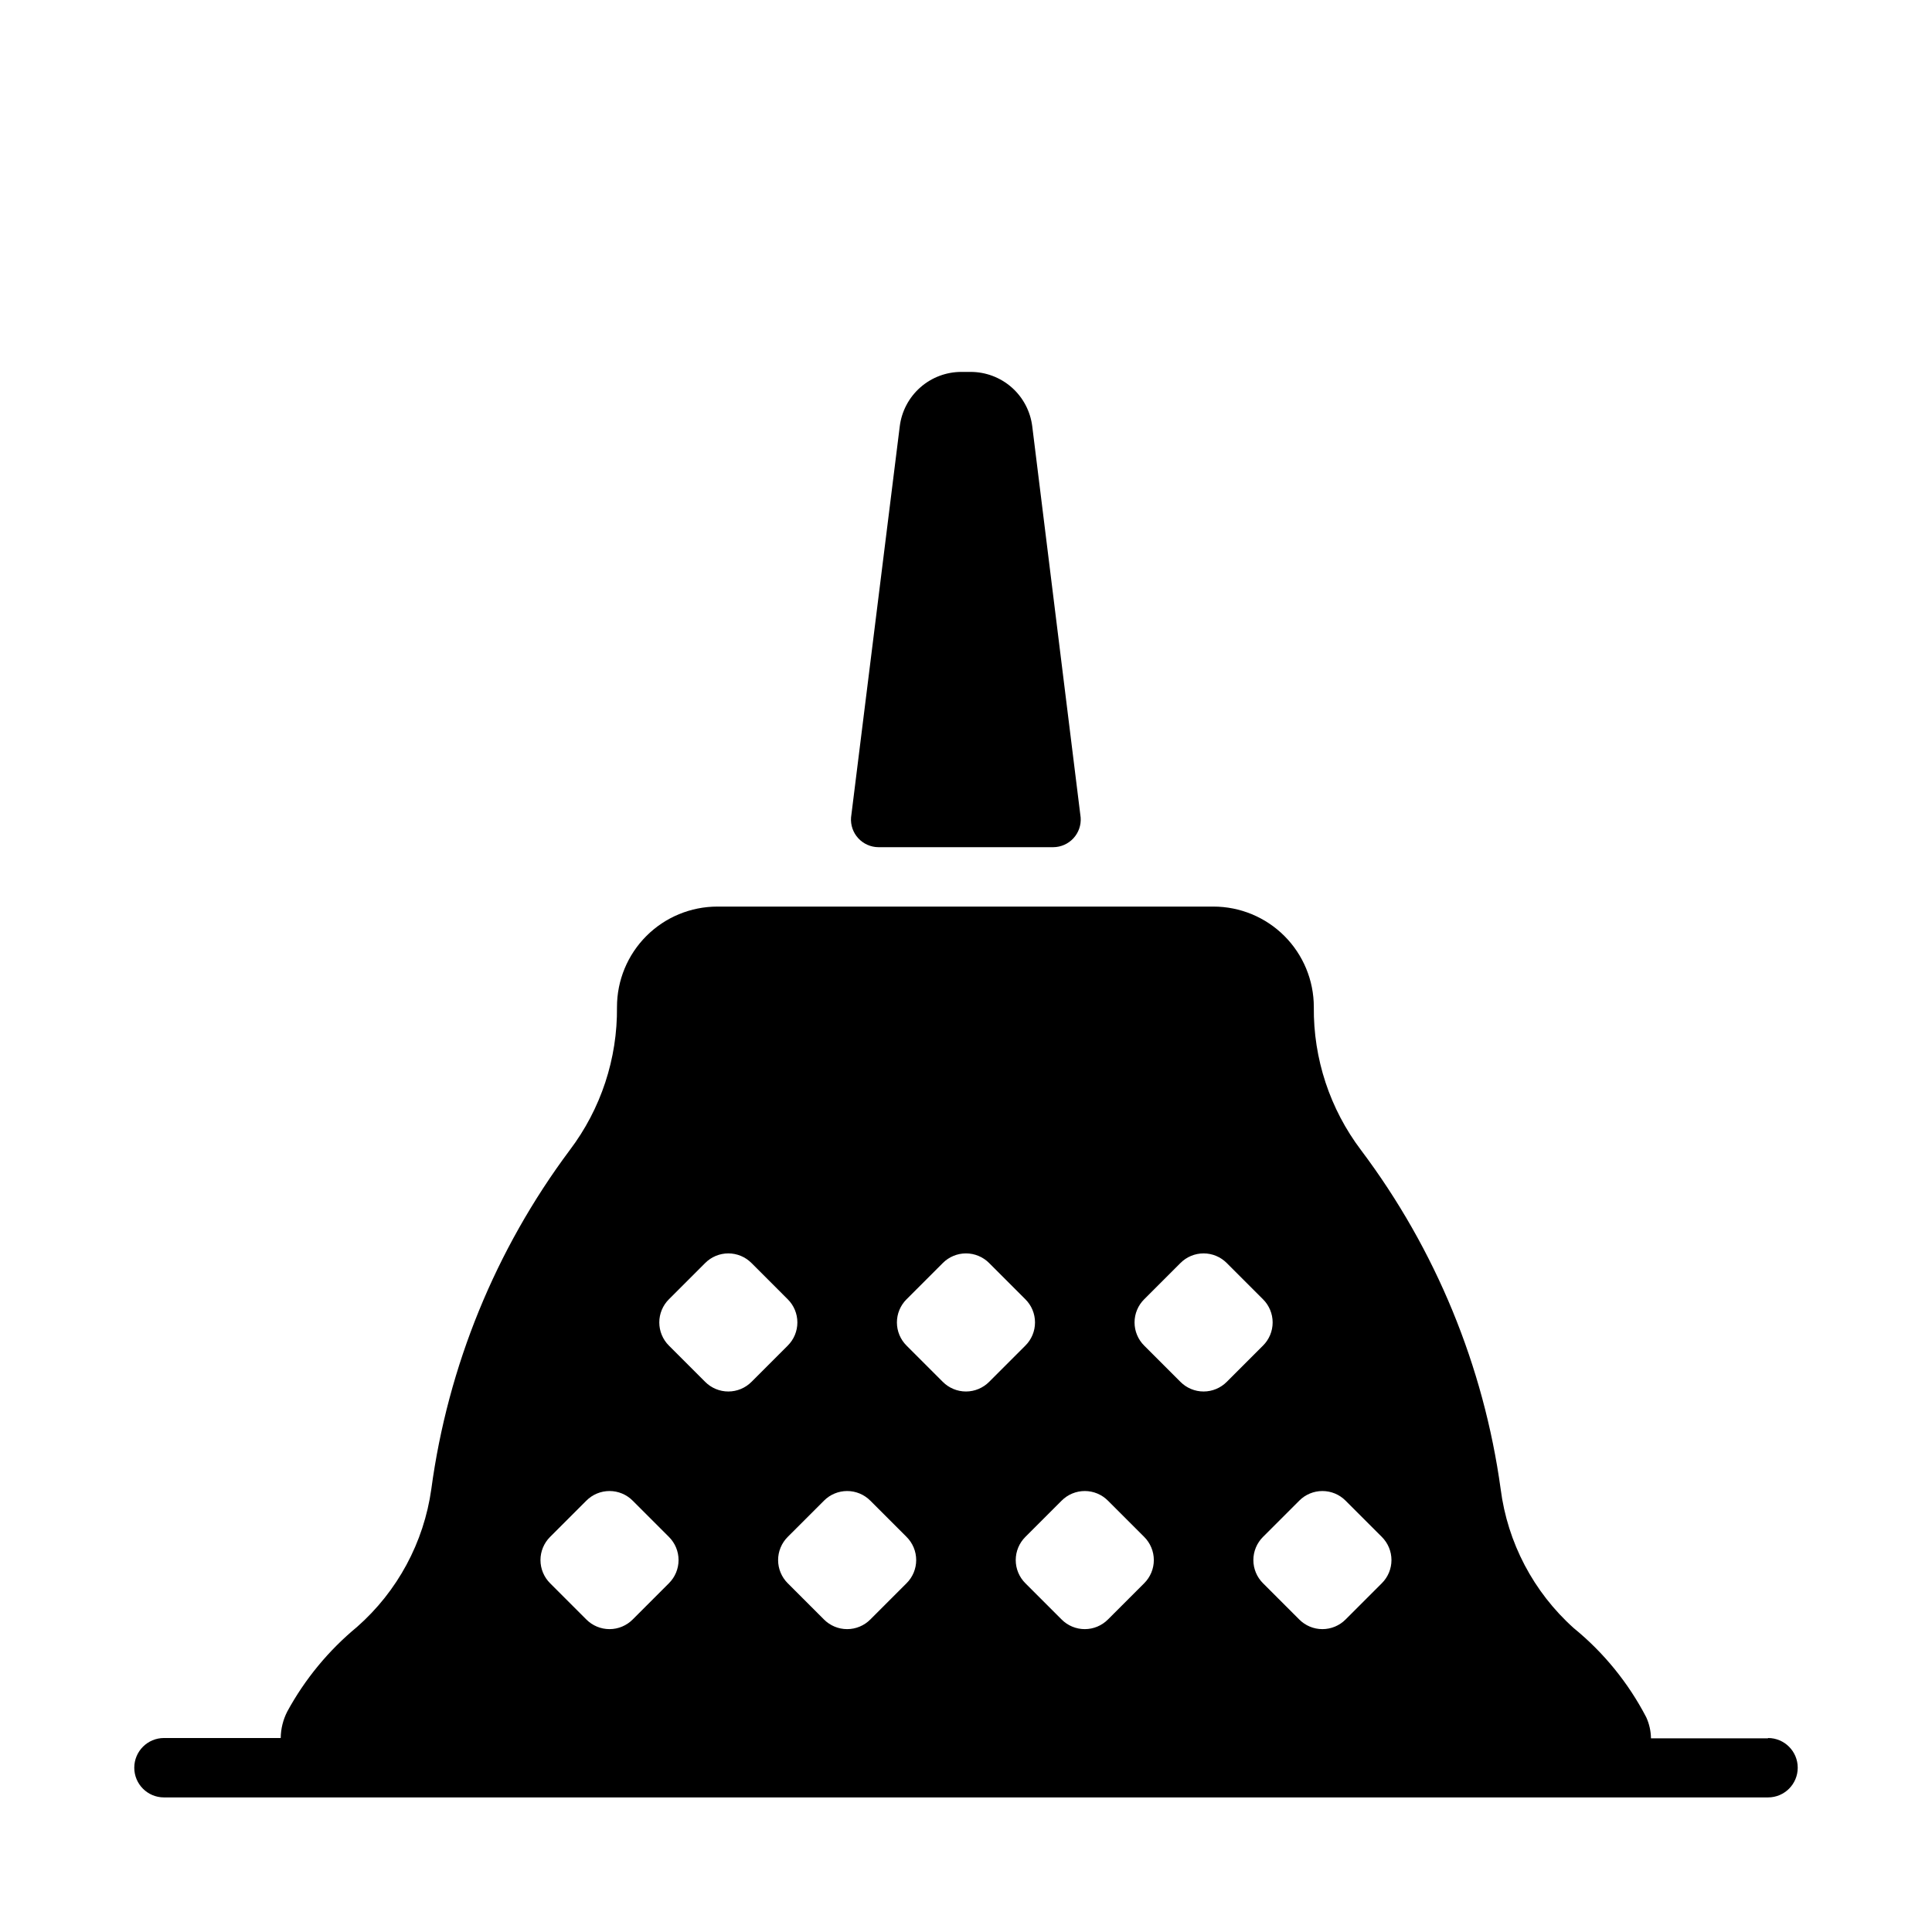 <?xml version="1.0" encoding="UTF-8"?>
<!-- Uploaded to: SVG Repo, www.svgrepo.com, Generator: SVG Repo Mixer Tools -->
<svg fill="#000000" width="800px" height="800px" version="1.1" viewBox="144 144 512 512" xmlns="http://www.w3.org/2000/svg">
 <g>
  <path d="m401.18 242.56h-2.363c-4.016-0.012-7.898 1.445-10.914 4.098-3.019 2.656-4.957 6.32-5.457 10.309l-12.91 103.67c-0.152 2.023 0.539 4.019 1.91 5.508 1.375 1.492 3.305 2.352 5.332 2.367h46.367-0.004c2.027-0.016 3.957-0.875 5.332-2.367 1.371-1.488 2.066-3.484 1.91-5.508l-12.828-103.67c-0.5-3.988-2.441-7.652-5.457-10.309-3.019-2.652-6.902-4.109-10.918-4.098z"/>
  <path d="m612.54 604.67h-31.016c-0.023-1.93-0.453-3.836-1.258-5.59-4.731-9.098-11.266-17.133-19.211-23.617-10.664-9.559-17.539-22.633-19.363-36.84-4.492-32.602-17.227-63.516-37-89.82-8.258-10.914-12.66-24.258-12.516-37.941 0-7.059-2.805-13.824-7.793-18.816-4.988-4.988-11.758-7.793-18.812-7.793h-131.46c-7.055 0-13.824 2.805-18.812 7.793-4.992 4.992-7.793 11.758-7.793 18.816 0.145 13.684-4.258 27.027-12.52 37.941-19.664 26.336-32.289 57.25-36.684 89.82-1.977 14.137-8.961 27.098-19.68 36.527-7.543 6.227-13.824 13.844-18.5 22.434-1.109 2.172-1.703 4.57-1.73 7.008h-30.938c-4.348 0-7.871 3.523-7.871 7.871s3.523 7.871 7.871 7.871h425.09c4.348 0 7.871-3.523 7.871-7.871s-3.523-7.871-7.871-7.871zm-291.27-41.094-9.602 9.605c-1.625 1.633-3.836 2.555-6.141 2.555-2.305 0-4.516-0.922-6.141-2.555l-9.605-9.605c-1.633-1.625-2.551-3.836-2.551-6.141s0.918-4.512 2.551-6.141l9.605-9.602c1.625-1.637 3.836-2.555 6.141-2.555 2.305 0 4.516 0.918 6.141 2.555l9.602 9.602c1.637 1.629 2.555 3.836 2.555 6.141s-0.918 4.516-2.555 6.141zm9.605-53.371-9.605-9.605c-1.633-1.625-2.551-3.832-2.551-6.141 0-2.305 0.918-4.512 2.551-6.137l9.605-9.605c1.625-1.633 3.836-2.555 6.141-2.555 2.305 0 4.516 0.922 6.141 2.555l9.602 9.605c1.637 1.625 2.555 3.832 2.555 6.137 0 2.309-0.918 4.516-2.555 6.141l-9.602 9.605c-1.625 1.633-3.836 2.555-6.141 2.555-2.305 0-4.516-0.922-6.141-2.555zm53.371 53.371-9.602 9.605c-1.629 1.633-3.836 2.555-6.141 2.555-2.305 0-4.516-0.922-6.141-2.555l-9.605-9.605c-1.633-1.625-2.551-3.836-2.551-6.141s0.918-4.512 2.551-6.141l9.605-9.602c1.625-1.637 3.836-2.555 6.141-2.555 2.305 0 4.512 0.918 6.141 2.555l9.602 9.602c1.637 1.629 2.555 3.836 2.555 6.141s-0.918 4.516-2.555 6.141zm9.605-53.371-9.605-9.605c-1.633-1.625-2.555-3.832-2.555-6.141 0-2.305 0.922-4.512 2.555-6.137l9.605-9.605c1.625-1.633 3.836-2.555 6.141-2.555s4.512 0.922 6.141 2.555l9.602 9.605c1.637 1.625 2.555 3.832 2.555 6.137 0 2.309-0.918 4.516-2.555 6.141l-9.602 9.605c-1.629 1.633-3.836 2.555-6.141 2.555s-4.516-0.922-6.141-2.555zm53.371 53.371-9.605 9.605c-1.625 1.633-3.832 2.555-6.137 2.555-2.309 0-4.516-0.922-6.141-2.555l-9.605-9.605c-1.633-1.625-2.555-3.836-2.555-6.141s0.922-4.512 2.555-6.141l9.605-9.602c1.625-1.637 3.832-2.555 6.141-2.555 2.305 0 4.512 0.918 6.137 2.555l9.605 9.602c1.633 1.629 2.555 3.836 2.555 6.141s-0.922 4.516-2.555 6.141zm9.605-53.371-9.605-9.605c-1.633-1.625-2.555-3.832-2.555-6.141 0-2.305 0.922-4.512 2.555-6.137l9.605-9.605c1.625-1.633 3.832-2.555 6.141-2.555 2.305 0 4.512 0.922 6.137 2.555l9.605 9.605c1.633 1.625 2.555 3.832 2.555 6.137 0 2.309-0.922 4.516-2.555 6.141l-9.605 9.605c-1.625 1.633-3.832 2.555-6.137 2.555-2.309 0-4.516-0.922-6.141-2.555zm53.371 53.371-9.605 9.605c-1.625 1.633-3.832 2.555-6.141 2.555-2.305 0-4.512-0.922-6.137-2.555l-9.605-9.605c-1.633-1.625-2.555-3.836-2.555-6.141s0.922-4.512 2.555-6.141l9.605-9.602c1.625-1.637 3.832-2.555 6.137-2.555 2.309 0 4.516 0.918 6.141 2.555l9.605 9.602c1.633 1.629 2.555 3.836 2.555 6.141s-0.922 4.516-2.555 6.141z"/>
 </g>
</svg>
